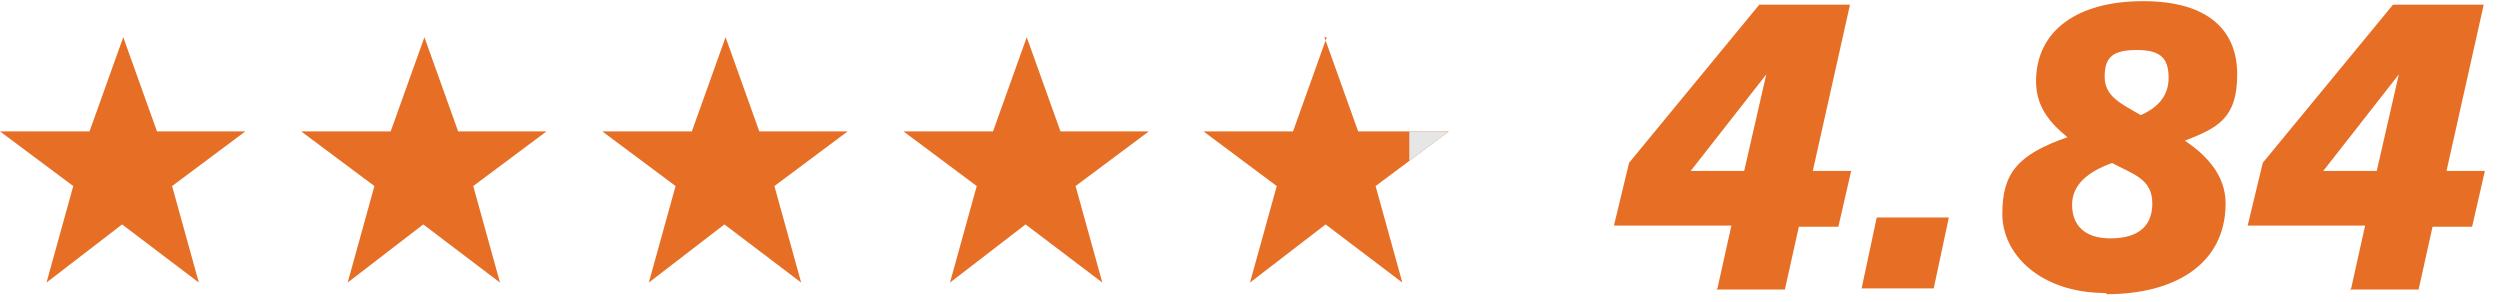 <?xml version="1.0" encoding="UTF-8"?>
<svg id="_レイヤー_1" data-name="レイヤー_1" xmlns="http://www.w3.org/2000/svg" version="1.1" xmlns:xlink="http://www.w3.org/1999/xlink" viewBox="0 0 215 26" width="215" height="26">
  <!-- Generator: Adobe Illustrator 29.1.0, SVG Export Plug-In . SVG Version: 2.1.0 Build 142)  -->
  <defs>
    <style>
      .st0 {
        fill: none;
      }

      .st1 {
        fill: #e76e25;
      }

      .st2 {
        clip-path: url(#clippath);
      }

      .st3 {
        fill: #e6e6e6;
      }
    </style>
    <clipPath id="clippath">
      <rect class="st0" x="121.2" y="1.6" width="18" height="25.2"/>
    </clipPath>
  </defs>
  <title>アセット 6</title>
  <g>
    <path class="st1" d="M147.7,24.8l1.2-5.4h-10.1l1.3-5.4L151.3.4h7.8l-3.2,14.3h3.3l-1.1,4.8h-3.4l-1.2,5.4h-5.9ZM151.9,6.4h0l-6.5,8.3h4.6l1.9-8.3Z"/>
    <path class="st1" d="M160.1,24.8l1.3-6.1h6.2l-1.3,6.1h-6.2Z"/>
    <path class="st1" d="M181.1,25.2c-5.6,0-8.9-3.3-8.9-6.8s1.3-5.1,5.6-6.6h0c-1.6-1.3-2.7-2.7-2.7-4.8,0-4.4,3.6-6.9,9.2-6.9s8.1,2.5,8.1,6.3-1.7,4.6-4.5,5.7h0c2.7,1.8,3.5,3.7,3.5,5.4,0,5.3-4.5,7.8-10.2,7.8ZM181.7,14c-2,.7-3.5,1.8-3.5,3.6s1.1,2.9,3.3,2.9,3.6-.9,3.6-3-1.6-2.5-3.5-3.5ZM184.1,9.9c1.4-.6,2.4-1.6,2.4-3.2s-.6-2.4-2.7-2.4-2.8.6-2.8,2.3,1.4,2.3,3.1,3.3Z"/>
    <path class="st1" d="M202.2,24.8l1.2-5.4h-10.1l1.3-5.4L205.8.4h7.8l-3.2,14.3h3.3l-1.1,4.8h-3.4l-1.2,5.4h-5.9ZM206.3,6.4h0l-6.5,8.3h4.6l1.9-8.3Z"/>
  </g>
  <path class="st1" d="M13.5,11.3l-2.9-8.1-2.9,8.1H0l6.3,4.7-2.3,8.3,6.5-5,6.6,5-2.3-8.3,6.3-4.7h-7.8ZM39.4,11.3l-2.9-8.1-2.9,8.1h-7.7l6.3,4.7-2.3,8.3,6.5-5,6.6,5-2.3-8.3,6.3-4.7h-7.8ZM65.3,11.3l-2.9-8.1-2.9,8.1h-7.7l6.3,4.7-2.3,8.3,6.5-5,6.6,5-2.3-8.3,6.3-4.7h-7.8ZM99,11.3h-7.8l-2.9-8.1-2.9,8.1h-7.7l6.3,4.7-2.3,8.3,6.5-5,6.6,5-2.3-8.3,6.3-4.7Z"/>
  <path class="st1" d="M113.9,3.2l2.9,8.1h7.8l-6.3,4.7,2.3,8.3-6.6-5-6.5,5,2.3-8.3-6.3-4.7h7.7l2.9-8.1Z"/>
  <g class="st2">
    <path class="st3" d="M113.9,3.2l2.9,8.1h7.8l-6.3,4.7,2.3,8.3-6.6-5-6.5,5,2.3-8.3-6.3-4.7h7.7l2.9-8.1Z"/>
  </g>
</svg>